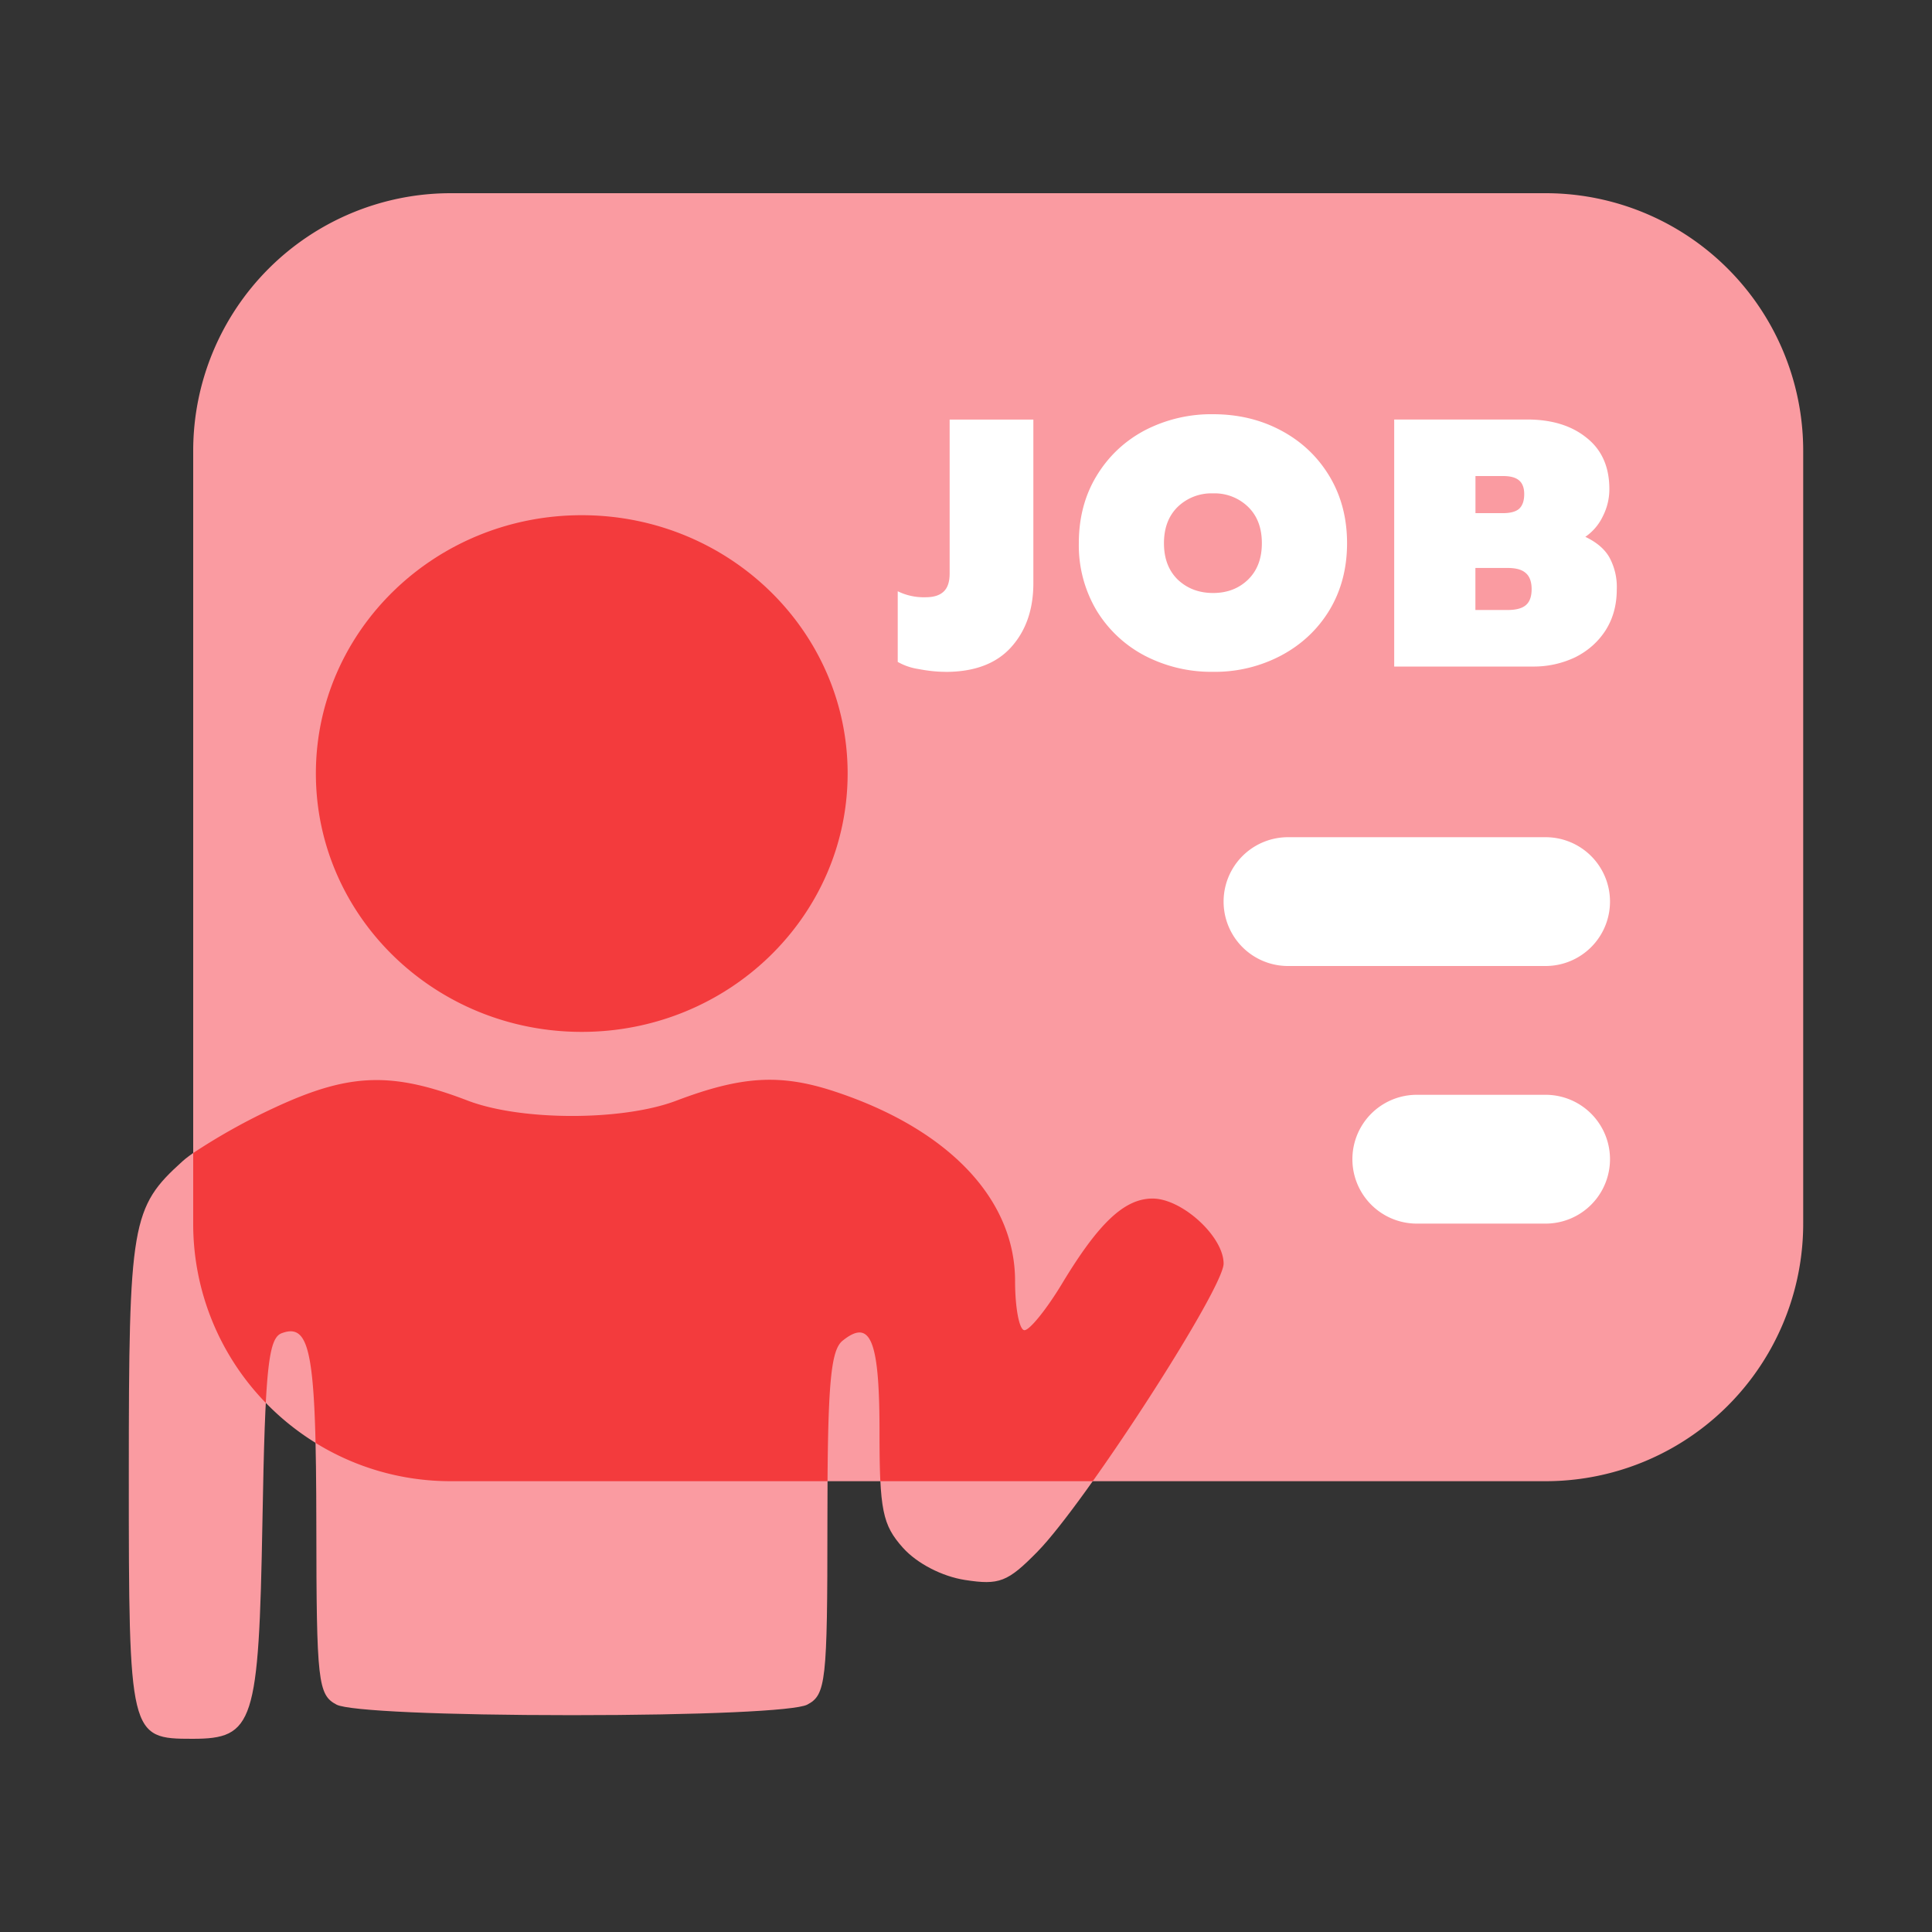 <?xml version="1.0" standalone="no"?><!DOCTYPE svg PUBLIC "-//W3C//DTD SVG 1.1//EN" "http://www.w3.org/Graphics/SVG/1.1/DTD/svg11.dtd"><svg t="1759933987573" class="icon" viewBox="0 0 1024 1024" version="1.1" xmlns="http://www.w3.org/2000/svg" p-id="156024" xmlns:xlink="http://www.w3.org/1999/xlink" width="128" height="128"><rect x="0" y="0" width="1024" height="1024" fill="#333333" stroke="none"/><path d="M102.4 238.933a136.533 136.533 0 0 1 136.533-136.533h580.267a136.533 136.533 0 0 1 136.533 136.533v409.6a136.533 136.533 0 0 1-136.533 136.533H238.933a136.533 136.533 0 0 1-136.533-136.533V238.933z" fill="#FA9BA1" p-id="156025"></path><path d="M308.326 546.918c77.824 0 140.937-61.303 140.937-136.943C449.263 334.37 386.15 273.067 308.326 273.067c-77.824 0-140.902 61.303-140.902 136.909 0 75.639 63.078 136.943 140.902 136.943z m-162.679 40.107c-19.797 9.216-41.779 22.016-48.879 28.433-27.136 24.508-28.501 32.427-28.501 166.502C68.267 920.269 68.608 921.6 101.99 921.6c32.597 0 35.157-7.987 37.103-115.029 1.434-81.067 3.072-97.28 10.24-99.942 15.292-5.7 18.227 10.65 18.33 101.581 0.068 83.183 0.853 90.146 10.752 95.3 6.383 3.311 56.695 5.564 124.723 5.564 68.028 0 118.34-2.253 124.689-5.564 9.933-5.154 10.718-12.083 10.718-95.983 0-72.636 1.57-91.716 8.021-96.939 14.882-11.947 19.593-0.341 19.593 48.128 0 41.813 1.57 49.493 12.425 61.645 7.441 8.294 20.719 15.189 32.939 17.067 18.125 2.799 22.562 1.092 38.298-14.95 25.225-25.634 98.714-139.366 98.714-152.747 0-14.336-22.016-34.475-37.649-34.475-14.848 0-28.501 12.8-47.957 45.056-8.192 13.585-17.169 24.713-19.934 24.713-2.731 0-4.983-11.708-4.983-26.044 0-43.452-35.328-80.555-95.676-100.489-28.672-9.455-49.152-8.26-83.934 4.915-28.433 10.786-82.261 10.752-110.524-0.068-40.277-15.462-62.805-14.677-102.229 3.686z" fill="#FA9BA1" p-id="156026"></path><path d="M140.868 743.561A136.09 136.09 0 0 1 102.4 648.533v-37.41a326.997 326.997 0 0 1 43.247-24.098c39.458-18.33 61.918-19.149 102.229-3.686 28.262 10.82 82.091 10.854 110.524 0.068 34.782-13.175 55.262-14.37 83.934-4.915 60.348 19.9 95.676 57.003 95.676 100.489 0 14.336 2.253 26.044 4.983 26.044 2.765 0 11.742-11.127 19.934-24.713 19.456-32.256 33.109-45.056 47.957-45.056 15.633 0 37.649 20.139 37.649 34.475 0 9.694-38.502 71.953-69.359 115.337H466.603c-0.341-6.929-0.444-15.462-0.444-26.317 0-48.503-4.71-60.143-19.593-48.128-5.734 4.608-7.612 20.139-7.953 74.445H238.933c-26.283 0-50.859-7.441-71.68-20.309-1.229-52.804-5.461-62.771-17.954-58.129-4.642 1.741-6.963 9.284-8.431 36.932z m308.395-333.585c0 75.639-63.113 136.943-140.937 136.943-77.824 0-140.902-61.303-140.902-136.943C167.424 334.37 230.502 273.067 308.326 273.067c77.824 0 140.937 61.303 140.937 136.909z" fill="#F33B3D" p-id="156027"></path><path d="M501.077 356.079c-4.471 0-9.284-0.512-14.404-1.502a31.71 31.71 0 0 1-10.854-3.755V313.378a31.266 31.266 0 0 0 14.78 3.174c4.267 0 7.441-0.99 9.557-3.004 2.116-1.98 3.174-5.154 3.174-9.557V222.379h44.373v86.699c0 13.995-3.959 25.361-11.947 34.133-7.851 8.602-19.422 12.902-34.645 12.902zM642.97 356.079a76.459 76.459 0 0 1-36.318-8.602 65.399 65.399 0 0 1-25.498-23.996 67.584 67.584 0 0 1-9.353-35.567c0-13.38 3.106-25.259 9.353-35.601 6.246-10.342 14.746-18.432 25.498-24.166a76.493 76.493 0 0 1 36.318-8.602c13.244 0 25.225 2.867 35.977 8.602 10.854 5.769 19.388 13.824 25.634 24.166 6.246 10.377 9.387 22.221 9.387 35.601 0 13.346-3.14 25.225-9.387 35.567-6.246 10.24-14.78 18.227-25.634 23.996a74.991 74.991 0 0 1-35.977 8.602z m0-41.779c7.509 0 13.653-2.389 18.534-7.1 4.881-4.779 7.305-11.162 7.305-19.285 0-8.124-2.423-14.541-7.305-19.285a25.463 25.463 0 0 0-18.534-7.134 25.737 25.737 0 0 0-18.739 7.134c-4.847 4.745-7.305 11.162-7.305 19.285 0 8.124 2.458 14.541 7.305 19.285 5.018 4.745 11.264 7.1 18.773 7.1zM738.953 222.345h70.417c13.107 0 23.654 3.243 31.642 9.762 7.987 6.349 11.981 15.394 11.981 27.136a31.403 31.403 0 0 1-3.379 14.234 27.648 27.648 0 0 1-9.353 11.059c6.007 2.867 10.24 6.485 12.732 10.854a32.802 32.802 0 0 1 3.925 17.067c0 8.226-1.98 15.462-5.973 21.709-3.994 6.144-9.353 10.854-16.111 14.234a51.166 51.166 0 0 1-22.494 4.881h-73.387V222.345z m57.685 49.63c3.857 0 6.656-0.751 8.431-2.219 1.843-1.638 2.799-4.267 2.799-7.851 0-3.413-0.956-5.837-2.799-7.339-1.775-1.502-4.574-2.253-8.431-2.253h-14.609v19.661h14.609z m2.389 51.337c4.54 0 7.782-0.887 9.762-2.628 2.014-1.741 3.004-4.574 3.004-8.431 0-3.857-1.024-6.69-3.004-8.431-1.98-1.877-5.222-2.799-9.728-2.799h-17.067v22.289h17.067zM853.333 477.867a34.133 34.133 0 0 0-34.133-34.133h-136.533a34.133 34.133 0 1 0 0 68.267h136.533a34.133 34.133 0 0 0 34.133-34.133z m-34.133 102.4a34.133 34.133 0 1 1 0 68.267h-68.267a34.133 34.133 0 1 1 0-68.267h68.267z" fill="#FFFFFF" p-id="156028"></path></svg>